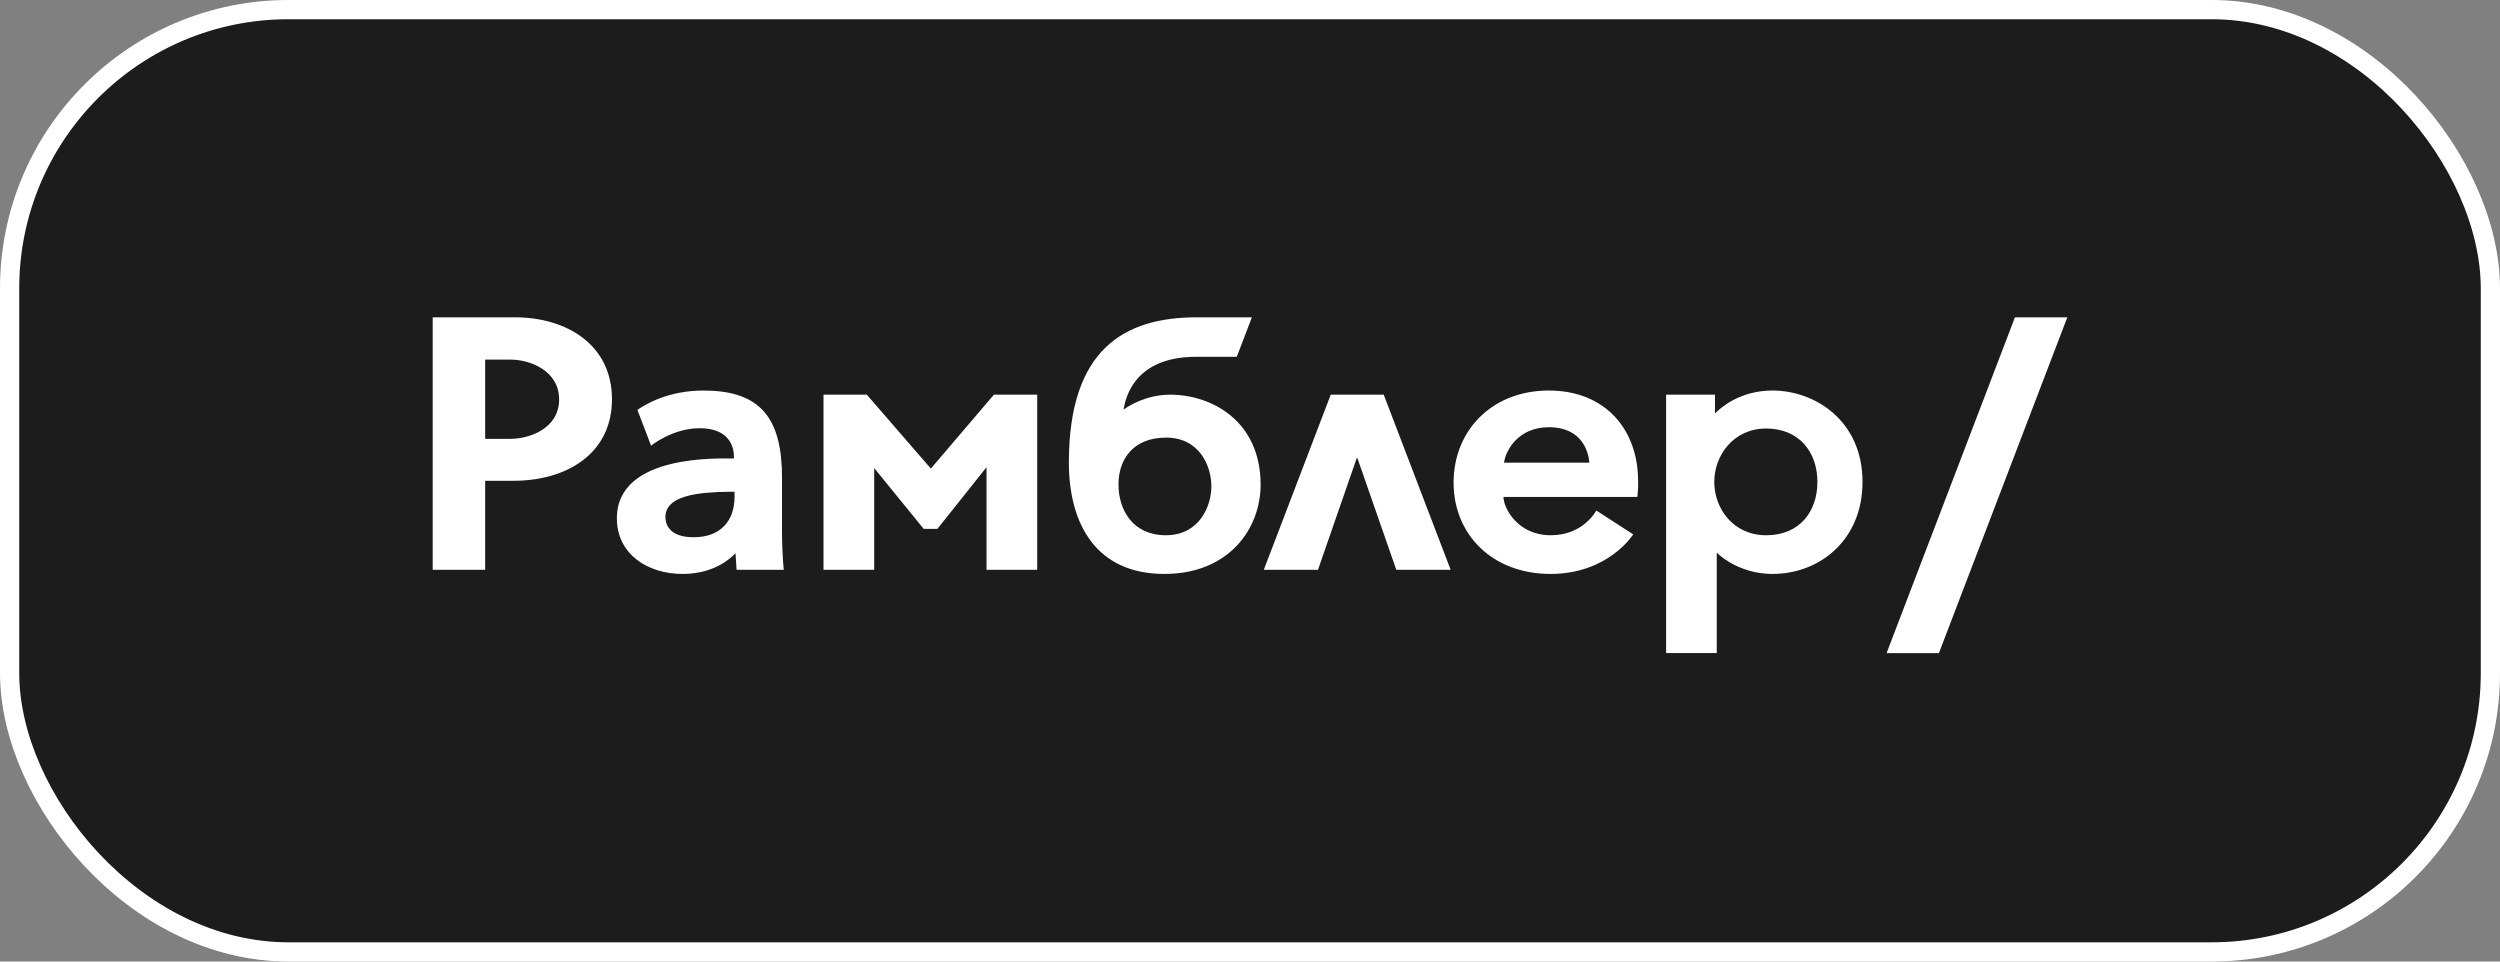 <?xml version="1.0" encoding="UTF-8"?> <svg xmlns="http://www.w3.org/2000/svg" width="260" height="100" viewBox="0 0 260 100" fill="none"><rect x="0" y="0" width="260" height="100" fill="#808080" stroke="none"/> <rect x="1" y="1" width="258" height="98" rx="29" fill="#1C1C1C" stroke="white" stroke-width="2"></rect> <path fill-rule="evenodd" clip-rule="evenodd" d="M121.244 55.665C117.777 55.665 116.322 52.992 116.322 50.389C116.322 47.785 117.823 45.512 121.284 45.512C124.744 45.512 125.983 48.465 125.983 50.572C125.983 52.679 124.712 55.665 121.244 55.665ZM121.712 41.047C119.171 41.047 117.355 42.236 116.846 42.6C116.986 41.984 117.535 37.107 124.391 37.107H128.626L130.196 33H124.463C116.906 33 111.163 36.342 111.163 48.096C111.163 54.549 114.035 59.689 121.095 59.689C127.809 59.689 131.103 54.982 131.103 50.404C131.103 43.773 126.003 41.047 121.712 41.047ZM53.074 45.64H50.458V37.4H53.15C55.062 37.4 58.148 38.524 58.148 41.537C58.148 44.577 55.062 45.64 53.074 45.64ZM53.524 33H45V59.258H50.458V50H53.412C58.981 50 63.645 47.149 63.645 41.52C63.645 35.892 58.981 33 53.524 33ZM143.907 41.047L150.868 59.258H145.214L141.17 47.644H141.1L137.07 59.258H131.436L138.397 41.047H143.907ZM215 33L201.645 67.929H196.203L209.555 33H215ZM103.367 41.047H107.868V59.258H102.599V48.589L97.492 55.001H96.064L95.945 54.857L90.916 48.677V59.258H85.644V41.047H90.149L90.265 41.182L96.81 48.733L103.367 41.047ZM76.394 51.666C76.394 54.157 74.947 55.873 72.143 55.873C69.431 55.873 69.201 54.343 69.201 53.759C69.201 52.412 70.474 51.514 73.504 51.249C74.339 51.176 75.192 51.14 76.035 51.14H76.394V51.666ZM81.329 49.684C81.329 49.317 81.323 48.965 81.307 48.624C81.05 42.953 78.55 40.616 73.154 40.616C69.501 40.616 67.125 42.046 66.29 42.629L67.713 46.35C67.713 46.35 69.933 44.536 72.74 44.536C76.711 44.536 76.318 47.685 76.318 47.685C74.96 47.697 64.155 47.158 64.155 53.903C64.155 57.645 67.372 59.689 70.983 59.689C74.195 59.689 75.923 58.139 76.492 57.537C76.495 57.62 76.605 59.258 76.605 59.258H81.514C81.514 59.258 81.329 57.678 81.329 55.204V49.684ZM183.686 55.666C180.205 55.666 178.282 52.827 178.282 50.116C178.282 47.405 180.247 44.565 183.686 44.565C187.125 44.565 189.01 47.035 189.01 50.116C189.01 53.197 187.168 55.666 183.686 55.666ZM184.346 40.615C180.983 40.615 178.955 42.377 178.358 43.005V41.047H173.275V67.916H178.544V57.473C179.141 58.084 181.239 59.689 184.346 59.689C189.22 59.689 193.702 56.19 193.702 50.116C193.702 43.763 188.768 40.615 184.346 40.615ZM156.42 48.117C156.568 46.893 157.867 44.432 161.068 44.432C164.633 44.432 165.21 47.112 165.295 48.117H156.42ZM161.068 40.615C155.175 40.615 151.173 44.767 151.173 50.19C151.173 55.612 155.224 59.689 161.254 59.689C167.284 59.689 169.855 55.576 169.855 55.576L166.014 53.093C166.014 53.093 164.703 55.665 161.29 55.665C157.777 55.665 156.362 52.784 156.362 51.684H170.287C170.287 51.684 170.363 50.888 170.363 50.656V50.042C170.363 44.671 166.96 40.615 161.068 40.615Z" fill="white"></path> </svg> 